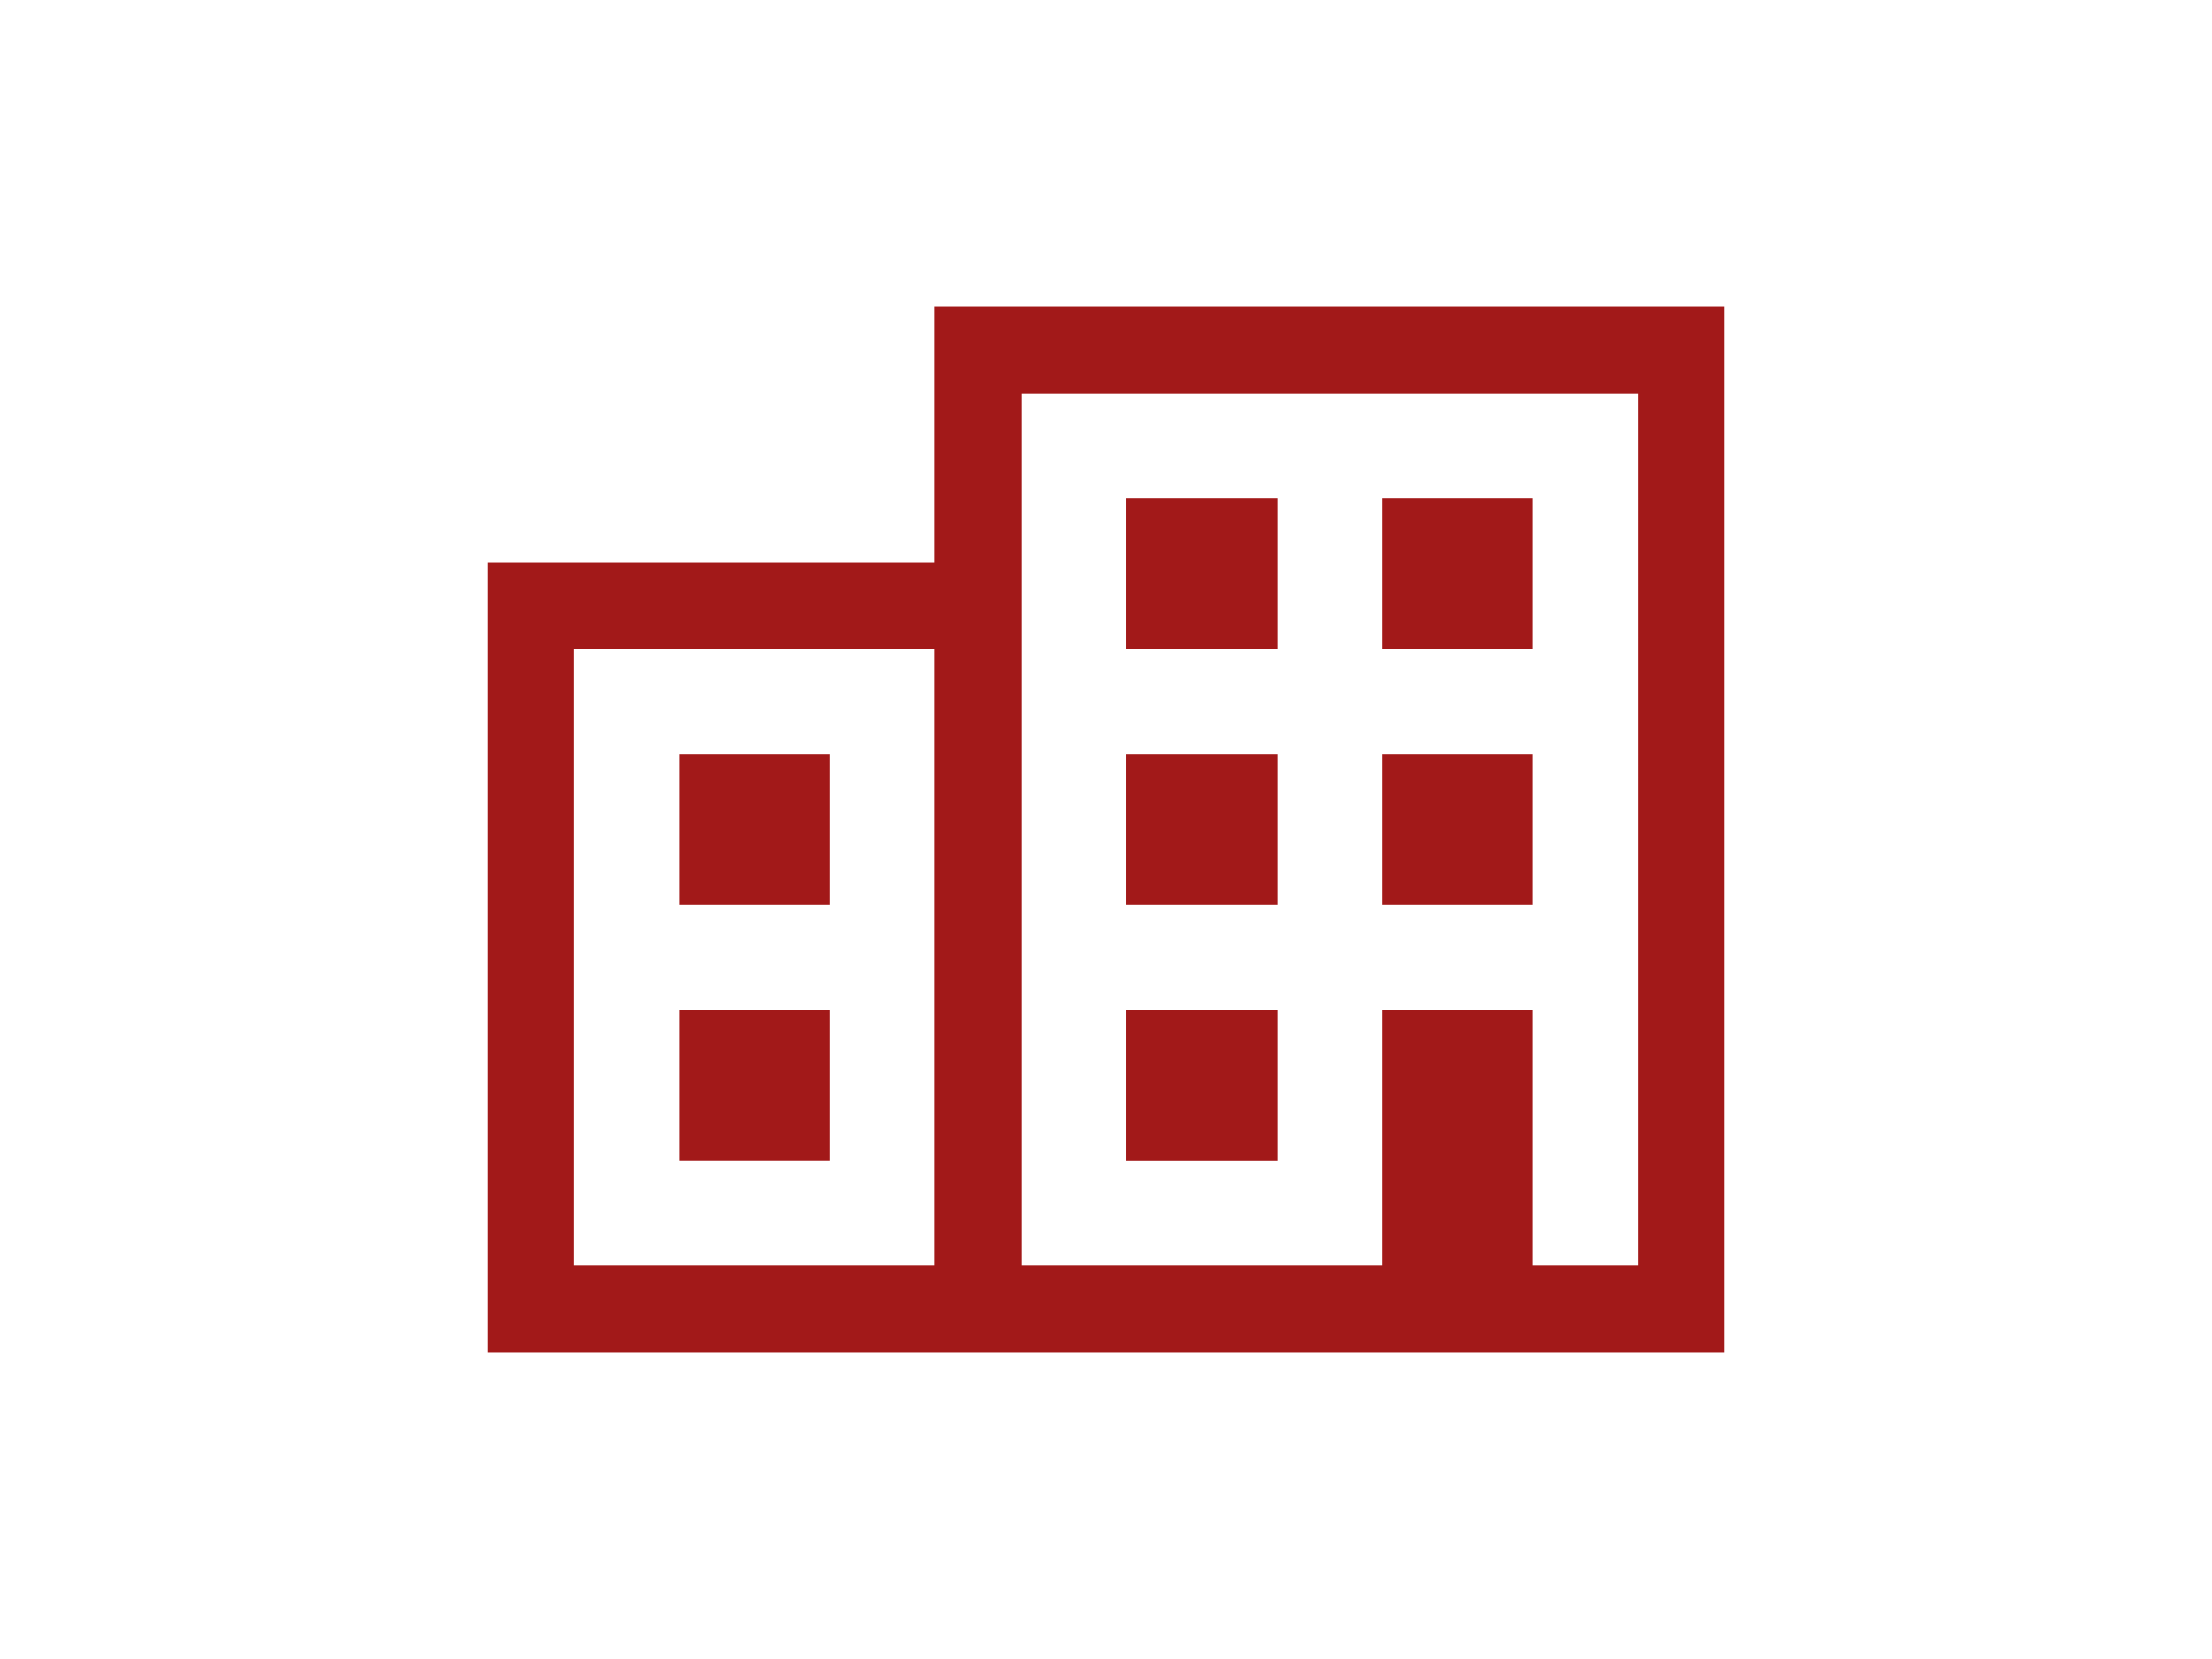 <svg id="Layer_1" data-name="Layer 1" xmlns="http://www.w3.org/2000/svg" width="120" height="90" viewBox="0 0 120 90"><defs><style>.cls-1{fill:#a21919;stroke:#a21919;stroke-miterlimit:10;stroke-width:1.25px}</style></defs><path class="cls-1" d="M82.54 34.6h-6.93v-6.94h6.93zm0 6.93h-6.93v6.94h6.93zm-13.87 0h-6.94v6.94h6.94zm24.27-24.27v55.48H27.06V31.13h24.27V17.26zM51.33 34.6H30.52v34.68h20.81zm38.15-13.88H54.8v48.56h20.81V55.4h6.93v13.88h6.94zM68.67 55.4h-6.94v6.94h6.94zm0-27.74h-6.94v6.94h6.94zM44.39 41.53h-6.93v6.94h6.93zm0 13.87h-6.93v6.94h6.93z"/></svg>